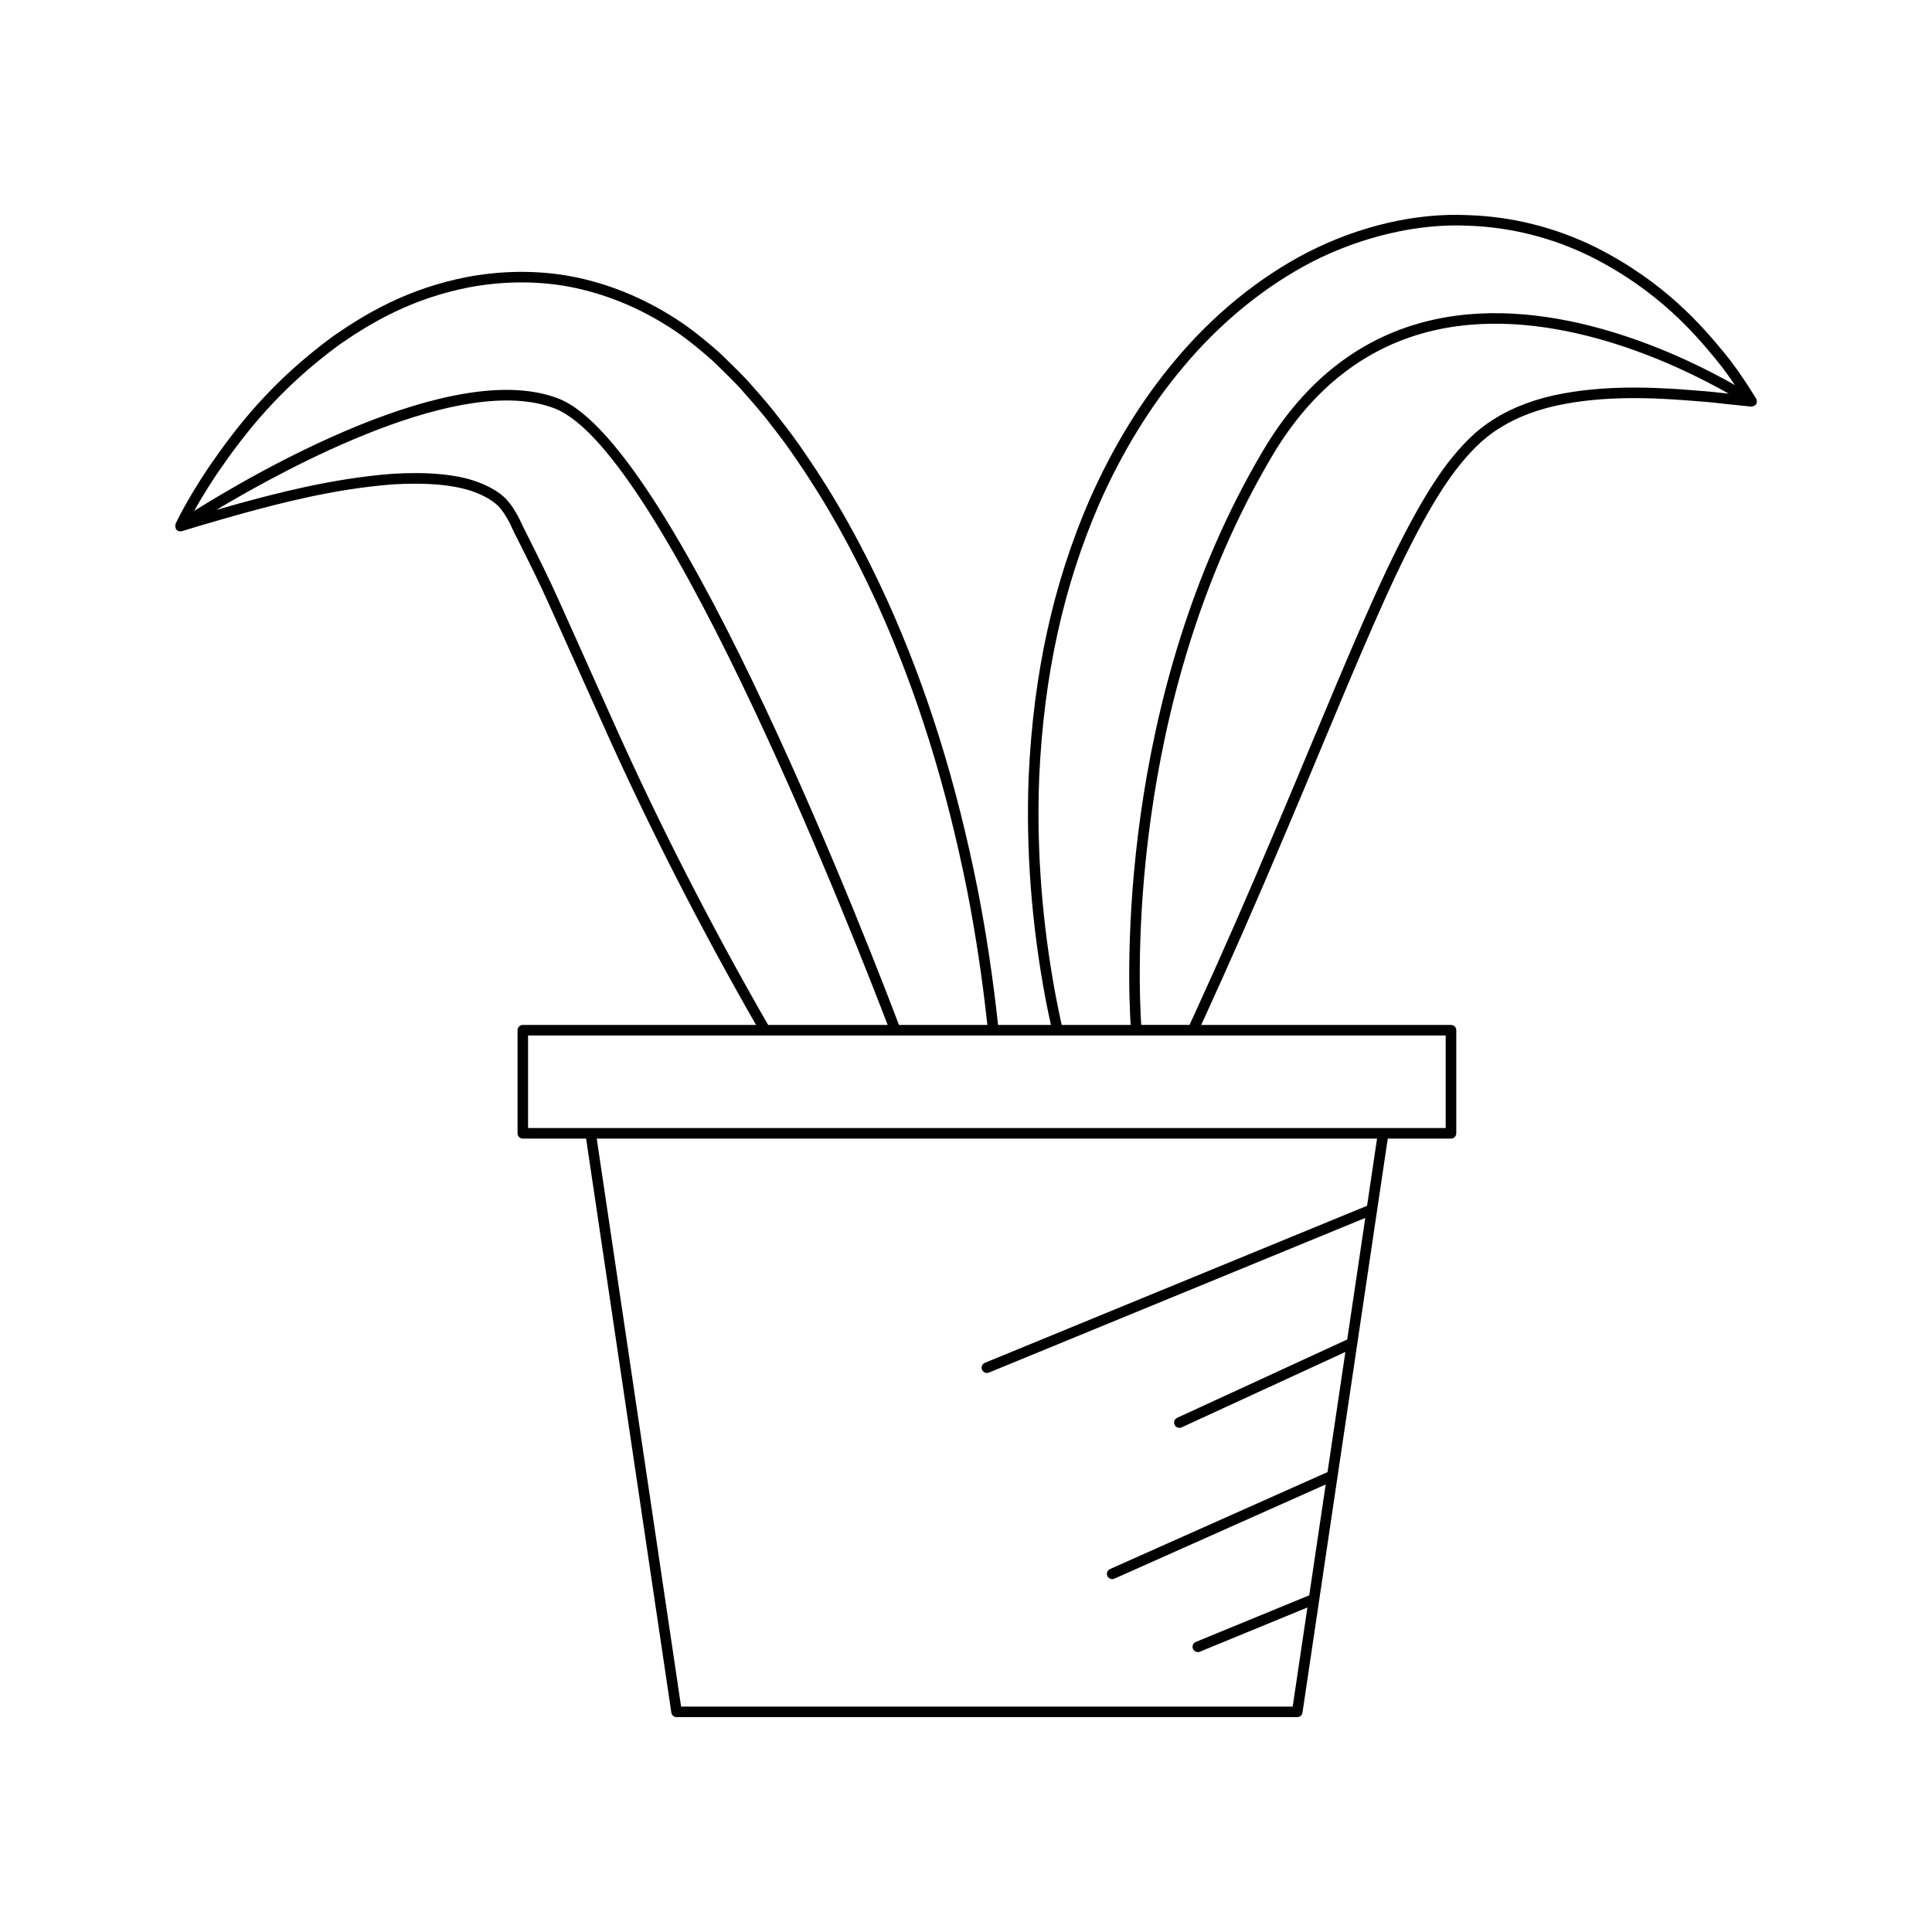 <?xml version="1.0" encoding="UTF-8"?>
<!-- Uploaded to: ICON Repo, www.svgrepo.com, Generator: ICON Repo Mixer Tools -->
<svg fill="#000000" width="800px" height="800px" version="1.1" viewBox="144 144 512 512" xmlns="http://www.w3.org/2000/svg">
 <path d="m609.39 249.61-2.297-3.606c-1.379-2.09-3.453-5.246-6.461-8.879-5.32-6.387-15.215-18.27-33.777-27.609-10.66-5.246-22.02-8.109-33.746-8.5-13.832-0.676-28.898 2.863-42.59 9.852-12.949 6.699-25.094 16.602-35.113 28.633-8.855 10.508-16.473 22.906-22.637 36.859-9.641 22.18-14.93 46.223-16.164 73.5-0.754 19.328 0.762 39.184 4.5 59.027 0.445 2.34 0.922 4.539 1.398 6.731h-14.004c-1.355-12.371-3.094-24.098-5.367-35.75-5.668-28.508-13.539-53.676-24.07-76.934-6.527-14.332-13.594-26.969-21.594-38.609-2-2.977-4.293-6.106-6.785-9.266-2.324-3.113-5.324-6.504-7.715-9.207-1.137-1.332-2.582-2.773-3.973-4.164l-1.906-1.879c-1.094-1.09-2.16-2.148-3.543-3.32-4.527-3.938-8.25-6.723-12.047-9.008-8.598-5.32-18.203-8.961-27.777-10.535-8.441-1.332-17.16-1.18-25.938 0.461-15.75 3.078-26.738 9.625-35.441 15.645-16.234 11.91-25.535 23.84-33.176 34.973-6.051 9.098-8.551 14.605-8.652 14.836-0.027 0.062-0.008 0.133-0.027 0.199-0.027 0.09-0.027 0.168-0.035 0.262-0.02 0.254 0.027 0.484 0.141 0.715 0.027 0.055 0 0.121 0.035 0.176 0.016 0.023 0.051 0.023 0.07 0.047 0.023 0.031 0.023 0.078 0.051 0.105 0.195 0.223 0.457 0.355 0.734 0.418 0.055 0.012 0.102-0.008 0.156-0.004 0.191 0.023 0.387 0.051 0.574-0.012 0.055-0.016 5.926-1.859 15.848-4.629 9.633-2.613 24.195-6.566 40.164-7.781 9.016-0.531 16.379 0.152 21.344 1.988 2.684 0.98 4.898 2.262 6.359 3.66 1.449 1.496 2.328 3.066 3.203 4.715 0.461 1.082 1.477 3.109 2.809 5.758 2.066 4.109 4.898 9.734 7.57 15.711l14.688 32.73c11.688 26.105 25.562 53.25 40.164 78.703l-61.812-0.004c-0.77 0-1.398 0.625-1.398 1.398v27.328c0 0.773 0.629 1.398 1.398 1.398h16.77l22.59 152.12c0.098 0.688 0.688 1.195 1.383 1.195h164.49c0.695 0 1.285-0.508 1.383-1.195l22.598-152.12h16.762c0.77 0 1.398-0.625 1.398-1.398v-27.328c0-0.773-0.629-1.398-1.398-1.398h-66.207l0.895-1.934c6.66-14.504 14.148-31.582 21.652-49.387 2.981-7.004 5.977-14.188 8.992-21.41 4.641-11.121 9.434-22.617 14.203-33.504 8.617-19.719 15.551-32.738 21.824-40.961 3.125-3.973 6.707-8.066 11.754-11.113 4.586-2.894 10.453-5.055 16.965-6.25 13.188-2.473 26.766-1.406 34.895-0.762 3.328 0.234 6.141 0.559 8.379 0.816l6.199 0.641c0.09 0.008 0.172-0.043 0.262-0.051 0.098-0.008 0.172-0.023 0.266-0.051 0.266-0.082 0.5-0.227 0.68-0.449 0.027-0.031 0.07-0.027 0.094-0.062 0.004-0.008 0-0.02 0.004-0.027s0.016-0.012 0.023-0.02c0.168-0.277 0.199-0.59 0.16-0.902-0.012-0.09-0.043-0.152-0.07-0.238-0.039-0.113-0.035-0.238-0.102-0.344zm-407.91 19.977c7.496-10.914 16.617-22.621 32.484-34.262 8.434-5.832 19.113-12.199 34.34-15.176 8.453-1.578 16.855-1.73 24.965-0.441 9.211 1.516 18.461 5.023 26.766 10.16 3.672 2.207 7.269 4.902 11.684 8.738 1.332 1.133 2.352 2.144 3.394 3.184l1.902 1.879c1.344 1.34 2.746 2.734 3.836 4.019 2.5 2.828 5.336 6.027 7.609 9.074 2.473 3.137 4.723 6.203 6.691 9.137 7.91 11.52 14.898 24.012 21.359 38.191 10.438 23.062 18.246 48.027 23.871 76.32 2.234 11.473 3.953 23.031 5.285 35.207h-23.434c-5.18-13.727-58.617-153.61-90.148-165.96-28.102-10.996-80.945 19.914-96.637 29.75 1.367-2.449 3.332-5.762 6.031-9.824zm105.27 66.184-14.688-32.73c-2.707-6.031-5.547-11.691-7.625-15.824-1.301-2.578-2.289-4.543-2.789-5.703-1.027-1.945-2.012-3.699-3.754-5.5-1.777-1.703-4.324-3.191-7.363-4.301-5.41-2-13-2.723-22.496-2.156-16.258 1.238-31.566 5.394-40.723 7.879-2.227 0.621-4.188 1.18-5.988 1.699 19.223-11.508 65.332-36.434 89.75-26.863 29.402 11.508 81.484 145.82 88.164 163.35h-31.672c-14.848-25.77-28.961-53.359-40.816-79.852zm199.54 127.77-101.28 41.617c-0.715 0.297-1.059 1.113-0.766 1.828 0.223 0.539 0.742 0.867 1.297 0.867 0.18 0 0.355-0.031 0.531-0.105l99.742-40.984-4.785 32.215-45.066 20.754c-0.707 0.324-1.012 1.152-0.688 1.855 0.242 0.516 0.742 0.816 1.273 0.816 0.195 0 0.395-0.039 0.586-0.129l43.406-19.988-4.731 31.832-57.633 25.691c-0.707 0.312-1.023 1.141-0.711 1.848 0.234 0.523 0.742 0.832 1.277 0.832 0.191 0 0.383-0.039 0.57-0.121l56.012-24.969-4.363 29.375-30.055 12.352c-0.715 0.297-1.059 1.113-0.766 1.828 0.223 0.543 0.742 0.867 1.297 0.867 0.18 0 0.355-0.031 0.531-0.105l28.512-11.719-3.902 26.266h-162.08l-22.355-150.52h206.79zm20.832-45.125v24.527h-243.18v-24.527zm66.574-170.91c-8.238-0.652-22.059-1.734-35.609 0.801-6.856 1.262-13.066 3.555-17.926 6.621-5.406 3.262-9.195 7.582-12.496 11.781-6.418 8.418-13.465 21.625-22.18 41.551-4.773 10.906-9.57 22.418-14.219 33.543-3.012 7.219-6.008 14.398-8.988 21.398-7.496 17.781-14.969 34.832-21.621 49.309l-1.426 3.102h-12.793c-0.703-10.492-4.117-85.234 34.672-150.74 10.703-18.078 25.219-29.301 43.137-33.363 31.359-7.098 65.129 9.555 77.863 16.816-2.266-0.258-5.082-0.578-8.414-0.816zm-70.051-18.727c-18.707 4.234-33.828 15.898-44.941 34.668-38.957 65.785-35.812 140.77-35.07 152.17h-18.277c-0.512-2.352-1.027-4.731-1.5-7.25-3.707-19.633-5.203-39.281-4.457-58.391 1.219-26.922 6.43-50.637 15.926-72.496 6.059-13.699 13.531-25.875 22.223-36.184 9.785-11.754 21.633-21.414 34.242-27.941 13.066-6.672 28.094-10.176 41.195-9.543 11.348 0.379 22.32 3.144 32.613 8.207 18.035 9.074 27.688 20.668 32.871 26.895 2.293 2.769 3.973 5.176 5.285 7.137-12.887-7.371-47.695-24.617-80.109-17.273z"/>
</svg>